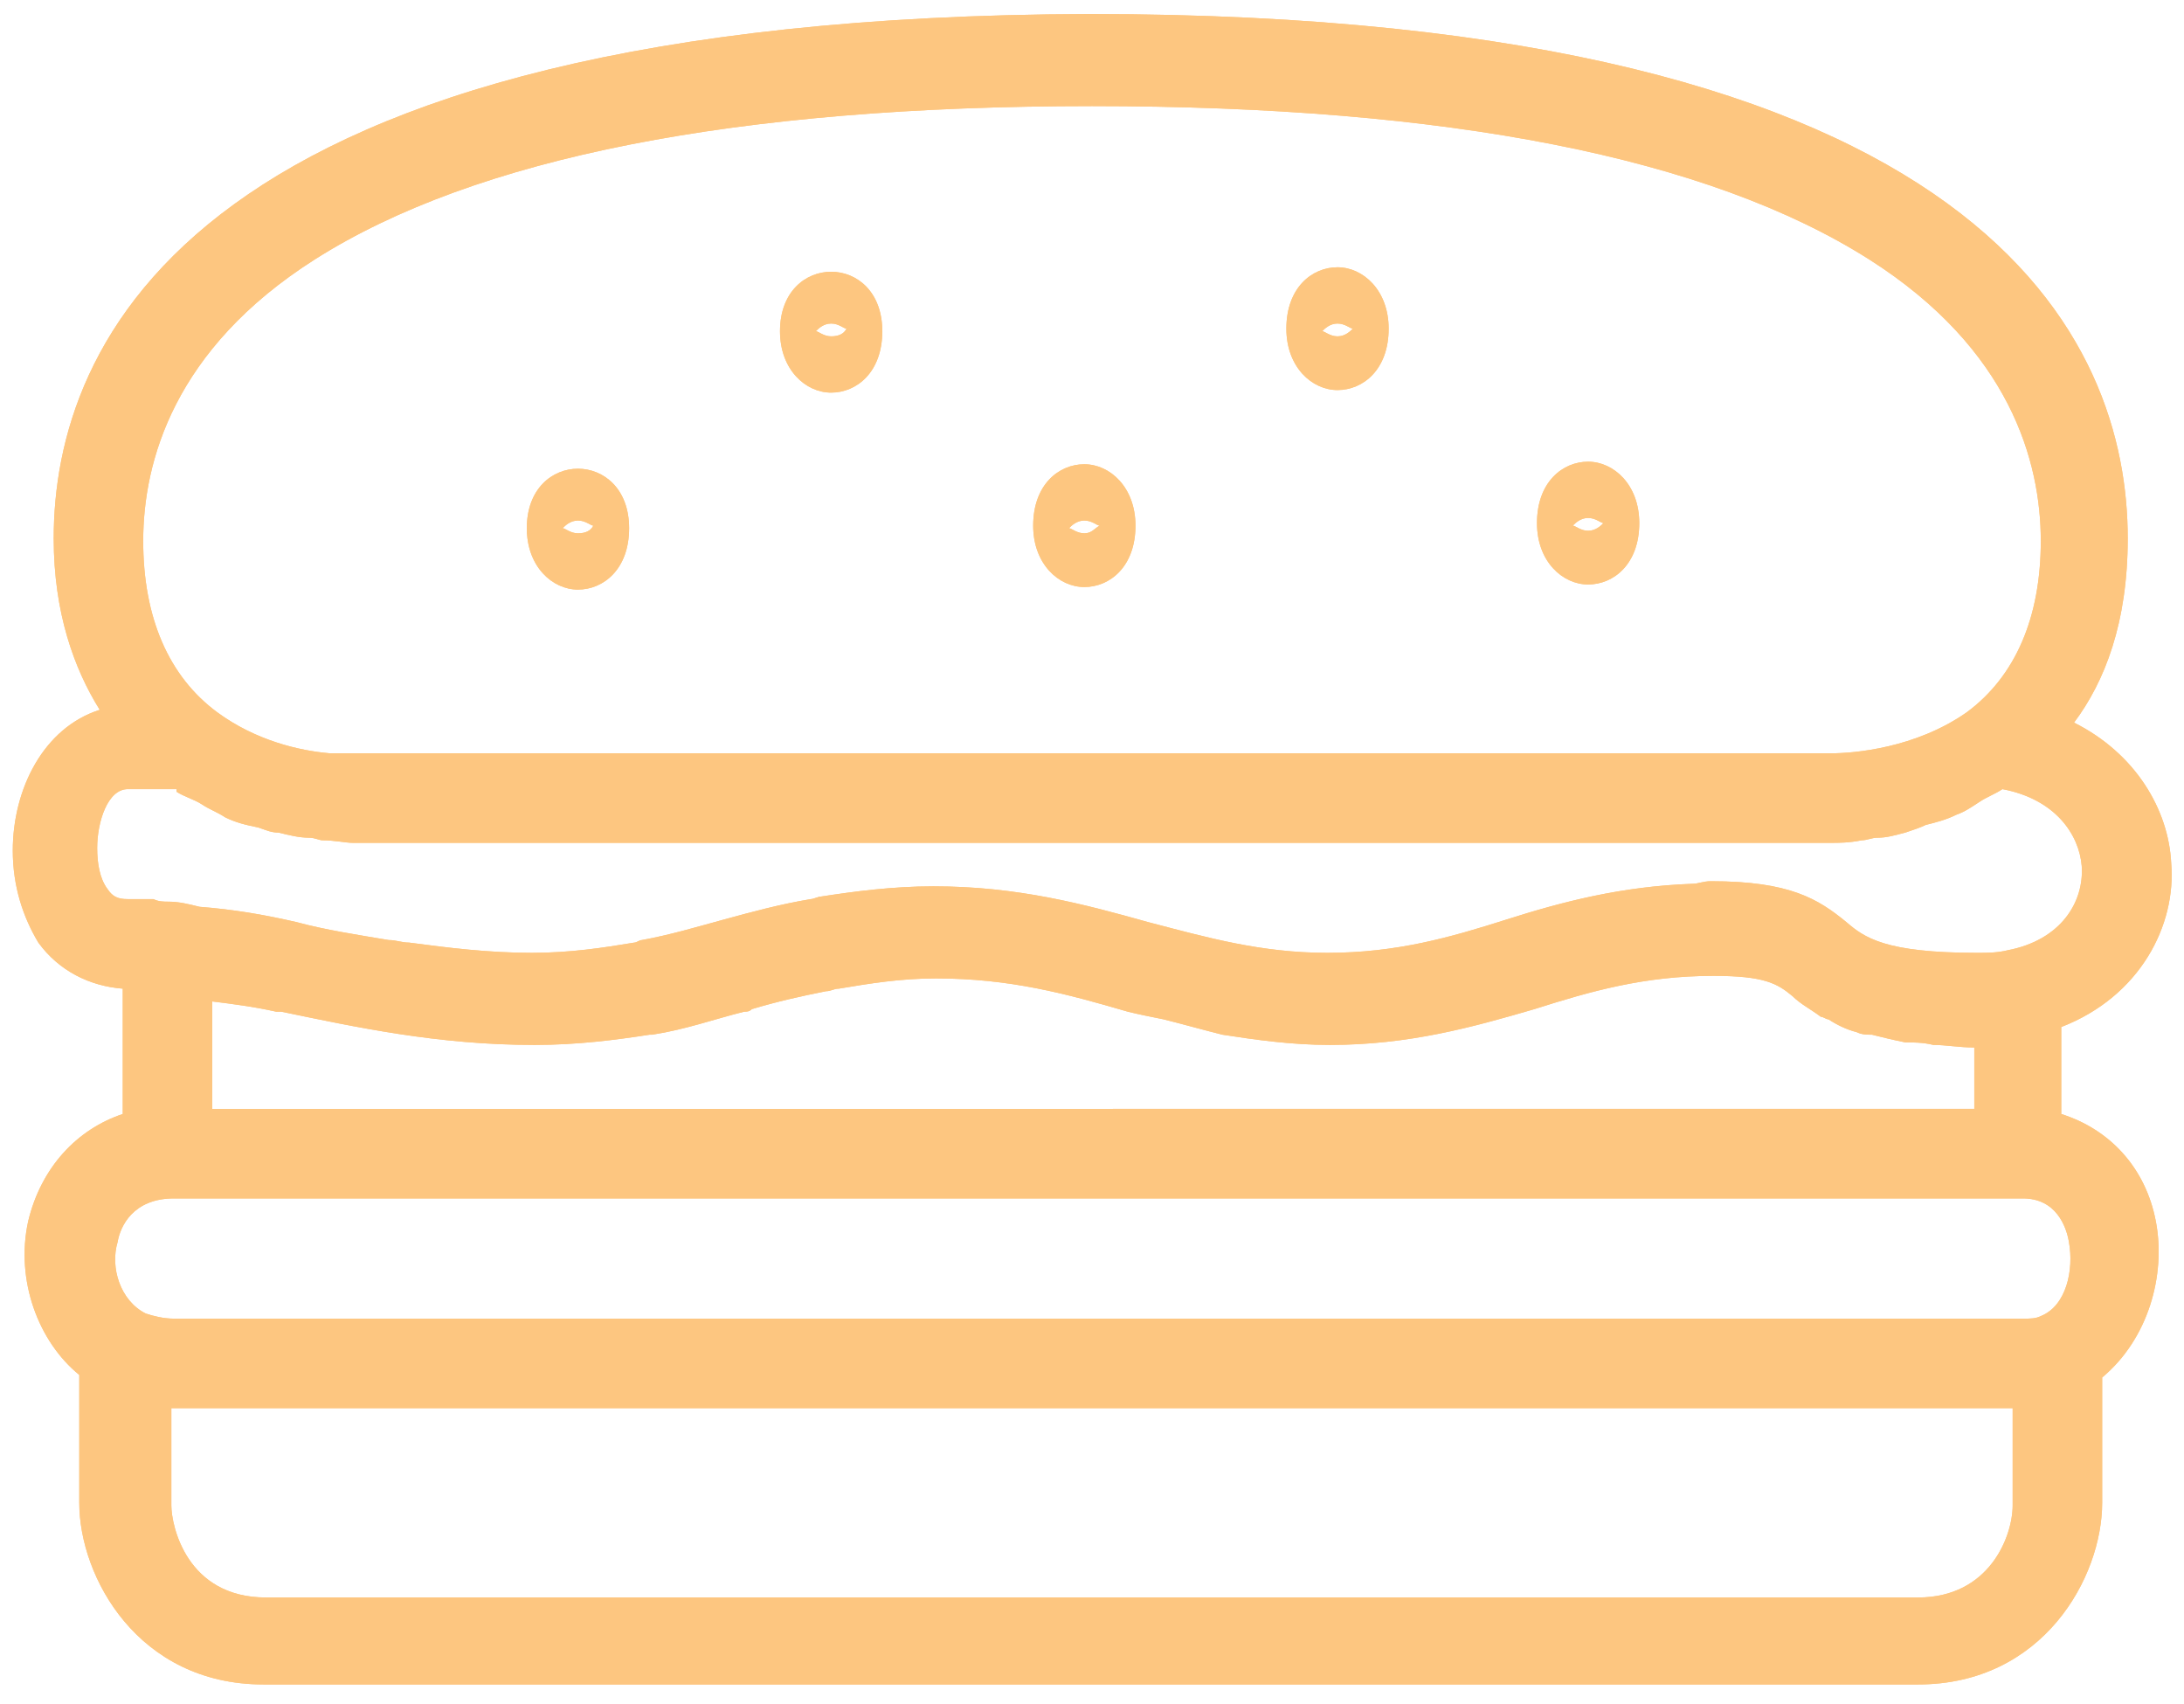 <?xml version="1.0"?>
<svg xmlns="http://www.w3.org/2000/svg" xmlns:xlink="http://www.w3.org/1999/xlink" viewBox="0 0 85.4 66.3" width="109" height="85"><style type="text/css">  
	.st0{clip-path:url(#SVGID_2_);fill:#FDC680;}
	.st1{fill:#FDC680;}
</style><defs><rect width="85.4" height="66.3"/></defs><clipPath><use xlink:href="#SVGID_1_"/></clipPath><path class="st0" d="M6.7 54.9L6.7 54.9h72v3.8c0 1.2-0.9 3.6-3.7 3.6H10.4c-3.1 0-3.7-2.8-3.7-3.6V54.9zM6.8 46.7h72.1 0.2c1.3 0 1.7 1.1 1.8 1.7 0.2 1.1-0.1 2.5-1.1 2.9 -0.2 0.1-0.4 0.1-0.7 0.1H6.8c-0.4 0-0.8-0.1-1.1-0.2 -1-0.5-1.4-1.8-1.1-2.8C4.7 47.8 5.2 46.7 6.8 46.7M8.3 39c0.8 0.1 1.6 0.2 2.5 0.4l0.2 0 0 0c2.9 0.6 6.1 1.3 9.9 1.3 1.7 0 3.2-0.2 4.5-0.4 0 0 0.1 0 0.1 0 1.3-0.2 2.4-0.6 3.6-0.9 0.1 0 0.2 0 0.3-0.1 1-0.3 1.9-0.5 2.9-0.7 0.2 0 0.3-0.1 0.5-0.1 1.2-0.2 2.4-0.4 3.8-0.4 2.9 0 5.1 0.6 7.5 1.3 0.4 0.1 0.9 0.2 1.4 0.3 0.8 0.2 1.5 0.4 2.3 0.6 1.3 0.2 2.7 0.4 4.2 0.4 3.1 0 5.6-0.7 8-1.4 2.2-0.7 4.3-1.3 7-1.3 2 0 2.5 0.3 3.1 0.8 0.3 0.3 0.7 0.5 1.1 0.8 0.1 0 0.2 0.1 0.3 0.1 0.3 0.2 0.7 0.4 1.1 0.5 0.2 0.1 0.4 0.1 0.6 0.1 0.4 0.1 0.8 0.2 1.3 0.3 0.3 0 0.7 0 1.1 0.1 0.5 0 1 0.1 1.6 0.1v2.4H8.3V39zM6.9 30.8c0.3 0.2 0.7 0.3 1 0.5 0.3 0.2 0.6 0.3 0.9 0.5 0.4 0.2 0.8 0.3 1.3 0.4 0.3 0.1 0.5 0.2 0.8 0.2 0.4 0.1 0.8 0.2 1.2 0.2 0.2 0 0.4 0.1 0.5 0.1 0.5 0 0.9 0.1 1.2 0.1h57.8c0.3 0 0.7 0 1.2-0.1 0.2 0 0.4-0.1 0.6-0.1 0.4 0 0.7-0.1 1.1-0.2 0.3-0.1 0.6-0.2 0.8-0.3 0.4-0.1 0.8-0.2 1.2-0.4 0.3-0.1 0.6-0.3 0.9-0.5 0.3-0.2 0.6-0.3 0.9-0.5 2.1 0.4 3 1.8 3.1 3 0.1 1.4-0.8 2.9-2.9 3.3h0c0 0 0 0 0 0 -0.4 0.1-0.8 0.1-1.2 0.1 -3.6 0-4.4-0.6-5.1-1.2 -1.1-0.9-2.2-1.6-5.3-1.6h0 0c-0.3 0-0.5 0.1-0.7 0.1 -2.8 0.1-5.1 0.7-7.3 1.4 -2.2 0.7-4.3 1.3-7 1.3 -2.6 0-4.7-0.6-7-1.2 -2.5-0.7-5.1-1.4-8.4-1.4 -1.6 0-3.1 0.2-4.4 0.4 -0.1 0-0.3 0.1-0.4 0.1 -1.2 0.2-2.3 0.5-3.4 0.8 -1.1 0.3-2.1 0.6-3.2 0.8 -0.1 0-0.2 0.1-0.3 0.1 -1.2 0.2-2.5 0.4-4 0.4 -1.7 0-3.3-0.2-4.8-0.4 -0.3 0-0.5-0.1-0.8-0.1 -1.2-0.2-2.5-0.4-3.6-0.7 -1.3-0.3-2.5-0.5-3.8-0.6 -0.4-0.1-0.8-0.2-1.2-0.2 -0.2 0-0.4 0-0.6-0.1 -0.3 0-0.7 0-1 0 -0.4 0-0.6-0.1-0.8-0.4 -0.3-0.4-0.4-1-0.4-1.6 0-1 0.4-2.3 1.2-2.3H6.9zM71.6 29.3H13.8c-0.2 0-0.6 0-0.9 0 -1.2-0.1-2.9-0.5-4.4-1.6 0 0 0 0 0 0 -1.9-1.4-2.9-3.7-2.9-6.7 0-3.1 1.2-7.5 6.7-11 6.3-4 16.5-6 30.4-6 13.9 0 24.1 2 30.4 6 5.5 3.5 6.7 7.9 6.7 11 0 3-1 5.3-2.9 6.7C74.9 29.1 72.5 29.3 71.6 29.3M80.6 43.4v-3.4c3.1-1.2 4.5-4 4.3-6.4 -0.1-2.1-1.4-4.3-3.8-5.5 1.2-1.6 2.1-3.9 2.1-7.2 0-7.6-5.3-20.5-40.6-20.5C7.4 0.5 2.1 13.3 2.1 20.9c0 2.9 0.8 5.1 1.8 6.7 -2.2 0.7-3.4 3.1-3.4 5.5 0 1.4 0.4 2.6 1 3.6 0.8 1.1 2 1.7 3.3 1.8v4.9c-1.8 0.6-3.2 2.1-3.7 4.2 -0.5 2.3 0.4 4.7 2 6v5c0 2.9 2.3 7.1 7.2 7.1H75c4.9 0 7.2-4.2 7.2-7.1v-4.9c1.8-1.5 2.5-4 2.1-6.1C83.9 45.5 82.5 44 80.6 43.4"/><path class="st1" d="M6.7 54.9L6.7 54.9h72v3.8c0 1.2-0.9 3.6-3.7 3.6H10.4c-3.1 0-3.7-2.8-3.7-3.6V54.9zM6.8 46.7h72.1 0.2c1.3 0 1.7 1.1 1.8 1.7 0.2 1.1-0.1 2.5-1.1 2.9 -0.2 0.1-0.4 0.1-0.7 0.1H6.8c-0.4 0-0.8-0.1-1.1-0.2 -1-0.5-1.4-1.8-1.1-2.8C4.7 47.8 5.2 46.7 6.8 46.7zM8.3 39c0.8 0.1 1.6 0.2 2.5 0.4l0.2 0 0 0c2.9 0.6 6.1 1.3 9.9 1.3 1.7 0 3.2-0.2 4.5-0.4 0 0 0.1 0 0.1 0 1.3-0.2 2.4-0.6 3.6-0.9 0.1 0 0.2 0 0.3-0.1 1-0.3 1.9-0.5 2.9-0.7 0.2 0 0.3-0.1 0.5-0.1 1.2-0.2 2.4-0.4 3.8-0.4 2.9 0 5.1 0.6 7.5 1.3 0.4 0.1 0.9 0.2 1.4 0.3 0.8 0.2 1.5 0.4 2.3 0.6 1.3 0.2 2.7 0.4 4.2 0.4 3.1 0 5.6-0.7 8-1.4 2.2-0.7 4.3-1.3 7-1.3 2 0 2.5 0.3 3.1 0.8 0.3 0.3 0.7 0.5 1.1 0.8 0.1 0 0.2 0.1 0.3 0.1 0.3 0.2 0.7 0.4 1.1 0.5 0.2 0.1 0.4 0.1 0.6 0.1 0.4 0.1 0.8 0.2 1.3 0.3 0.3 0 0.7 0 1.1 0.1 0.5 0 1 0.1 1.6 0.1v2.4H8.3V39zM6.9 30.8c0.3 0.2 0.7 0.3 1 0.5 0.3 0.2 0.6 0.3 0.9 0.5 0.4 0.2 0.8 0.3 1.3 0.4 0.3 0.1 0.5 0.2 0.8 0.2 0.4 0.1 0.8 0.2 1.2 0.2 0.2 0 0.4 0.1 0.5 0.1 0.5 0 0.9 0.1 1.2 0.1h57.8c0.3 0 0.7 0 1.2-0.1 0.2 0 0.4-0.1 0.6-0.1 0.4 0 0.7-0.1 1.1-0.2 0.3-0.1 0.6-0.2 0.8-0.3 0.4-0.1 0.8-0.2 1.2-0.4 0.3-0.1 0.6-0.3 0.9-0.5 0.3-0.2 0.6-0.3 0.9-0.5 2.1 0.4 3 1.8 3.1 3 0.1 1.4-0.8 2.9-2.9 3.3h0c0 0 0 0 0 0 -0.4 0.1-0.8 0.1-1.2 0.1 -3.6 0-4.4-0.6-5.1-1.2 -1.1-0.9-2.2-1.6-5.3-1.6h0 0c-0.3 0-0.5 0.1-0.7 0.1 -2.8 0.1-5.1 0.7-7.3 1.4 -2.2 0.7-4.3 1.3-7 1.3 -2.6 0-4.7-0.6-7-1.2 -2.5-0.7-5.1-1.4-8.4-1.4 -1.6 0-3.1 0.2-4.4 0.4 -0.1 0-0.3 0.1-0.4 0.1 -1.2 0.2-2.3 0.5-3.4 0.8 -1.1 0.3-2.1 0.6-3.2 0.8 -0.1 0-0.2 0.1-0.3 0.1 -1.2 0.2-2.5 0.4-4 0.4 -1.7 0-3.3-0.2-4.8-0.4 -0.3 0-0.5-0.1-0.8-0.1 -1.2-0.2-2.5-0.4-3.6-0.7 -1.3-0.3-2.5-0.5-3.8-0.6 -0.4-0.1-0.8-0.2-1.2-0.2 -0.2 0-0.4 0-0.6-0.1 -0.3 0-0.7 0-1 0 -0.4 0-0.6-0.1-0.8-0.4 -0.3-0.4-0.4-1-0.4-1.6 0-1 0.4-2.3 1.2-2.3H6.9zM71.6 29.3H13.8c-0.2 0-0.6 0-0.9 0 -1.2-0.1-2.9-0.5-4.4-1.6 0 0 0 0 0 0 -1.9-1.4-2.9-3.7-2.9-6.7 0-3.1 1.2-7.5 6.7-11 6.3-4 16.5-6 30.4-6 13.9 0 24.1 2 30.4 6 5.5 3.5 6.7 7.9 6.7 11 0 3-1 5.3-2.9 6.7C74.9 29.1 72.5 29.3 71.6 29.3zM80.6 43.4v-3.4c3.1-1.2 4.5-4 4.3-6.4 -0.1-2.1-1.4-4.3-3.8-5.5 1.2-1.6 2.1-3.9 2.1-7.2 0-7.6-5.3-20.5-40.6-20.5C7.4 0.5 2.1 13.3 2.1 20.9c0 2.9 0.8 5.1 1.8 6.7 -2.2 0.7-3.4 3.1-3.4 5.5 0 1.4 0.4 2.6 1 3.6 0.8 1.1 2 1.7 3.3 1.8v4.9c-1.8 0.6-3.2 2.1-3.7 4.2 -0.5 2.3 0.4 4.7 2 6v5c0 2.9 2.3 7.1 7.2 7.1H75c4.9 0 7.2-4.2 7.2-7.1v-4.9c1.8-1.5 2.5-4 2.1-6.1C83.9 45.5 82.5 44 80.6 43.4z"/><path class="st0" d="M22.6 20.7c-0.3 0-0.5-0.2-0.6-0.2 0.1-0.1 0.3-0.3 0.6-0.3 0.3 0 0.5 0.2 0.6 0.2C23.1 20.6 22.9 20.7 22.6 20.7M20.6 20.5c0 1.5 1 2.4 2 2.4s2-0.8 2-2.4C24.6 17.4 20.6 17.4 20.6 20.5"/><path class="st1" d="M22.6 20.7c-0.3 0-0.5-0.2-0.6-0.2 0.1-0.1 0.3-0.3 0.6-0.3 0.3 0 0.5 0.2 0.6 0.2C23.1 20.6 22.9 20.7 22.6 20.7zM20.6 20.5c0 1.5 1 2.4 2 2.4s2-0.8 2-2.4C24.6 17.4 20.6 17.4 20.6 20.5z"/><path class="st0" d="M32.5 13c-0.3 0-0.5-0.2-0.6-0.2 0.1-0.1 0.3-0.3 0.6-0.3 0.3 0 0.5 0.2 0.6 0.2C33 12.9 32.8 13 32.5 13M30.5 12.8c0 1.5 1 2.4 2 2.4 1 0 2-0.8 2-2.4C34.5 9.7 30.5 9.7 30.5 12.8"/><path class="st1" d="M32.5 13c-0.3 0-0.5-0.2-0.6-0.2 0.1-0.1 0.3-0.3 0.6-0.3 0.3 0 0.5 0.2 0.6 0.2C33 12.9 32.8 13 32.5 13zM30.5 12.8c0 1.5 1 2.4 2 2.4 1 0 2-0.8 2-2.4C34.5 9.7 30.5 9.7 30.5 12.8z"/><path class="st0" d="M42.4 20.7c-0.3 0-0.5-0.2-0.6-0.2 0.1-0.1 0.3-0.3 0.6-0.3 0.3 0 0.5 0.2 0.6 0.2C42.8 20.5 42.7 20.7 42.4 20.7M42.4 18c-1 0-2 0.8-2 2.4 0 1.5 1 2.4 2 2.4 1 0 2-0.8 2-2.4C44.4 18.9 43.4 18 42.4 18"/><path class="st1" d="M42.4 20.7c-0.3 0-0.5-0.2-0.6-0.2 0.1-0.1 0.3-0.3 0.6-0.3 0.3 0 0.5 0.2 0.6 0.2C42.8 20.5 42.7 20.7 42.4 20.7zM42.4 18c-1 0-2 0.8-2 2.4 0 1.5 1 2.4 2 2.4 1 0 2-0.8 2-2.4C44.4 18.9 43.4 18 42.4 18z"/><path class="st0" d="M52.3 13c-0.3 0-0.5-0.2-0.6-0.2 0.1-0.1 0.3-0.3 0.6-0.3 0.3 0 0.5 0.2 0.6 0.2C52.8 12.8 52.6 13 52.3 13M52.3 10.3c-1 0-2 0.8-2 2.4 0 1.5 1 2.4 2 2.4 1 0 2-0.8 2-2.4C54.3 11.2 53.3 10.3 52.3 10.3"/><path class="st1" d="M52.3 13c-0.3 0-0.5-0.2-0.6-0.2 0.1-0.1 0.3-0.3 0.6-0.3 0.3 0 0.5 0.2 0.6 0.2C52.8 12.8 52.6 13 52.3 13zM52.3 10.3c-1 0-2 0.8-2 2.4 0 1.5 1 2.4 2 2.4 1 0 2-0.8 2-2.4C54.3 11.2 53.3 10.3 52.3 10.3z"/><path class="st0" d="M62.1 20.6c-0.3 0-0.5-0.2-0.6-0.2 0.1-0.1 0.3-0.3 0.6-0.3 0.3 0 0.5 0.2 0.6 0.2C62.6 20.4 62.4 20.6 62.1 20.6M62.1 17.9c-1 0-2 0.8-2 2.4 0 1.5 1 2.4 2 2.4 1 0 2-0.8 2-2.4C64.1 18.8 63.1 17.9 62.1 17.9"/><path class="st1" d="M62.1 20.6c-0.3 0-0.5-0.2-0.6-0.2 0.1-0.1 0.3-0.3 0.6-0.3 0.3 0 0.5 0.2 0.6 0.2C62.6 20.4 62.4 20.6 62.1 20.6zM62.1 17.9c-1 0-2 0.8-2 2.4 0 1.5 1 2.4 2 2.4 1 0 2-0.8 2-2.4C64.1 18.8 63.1 17.9 62.1 17.9z"/></svg>
